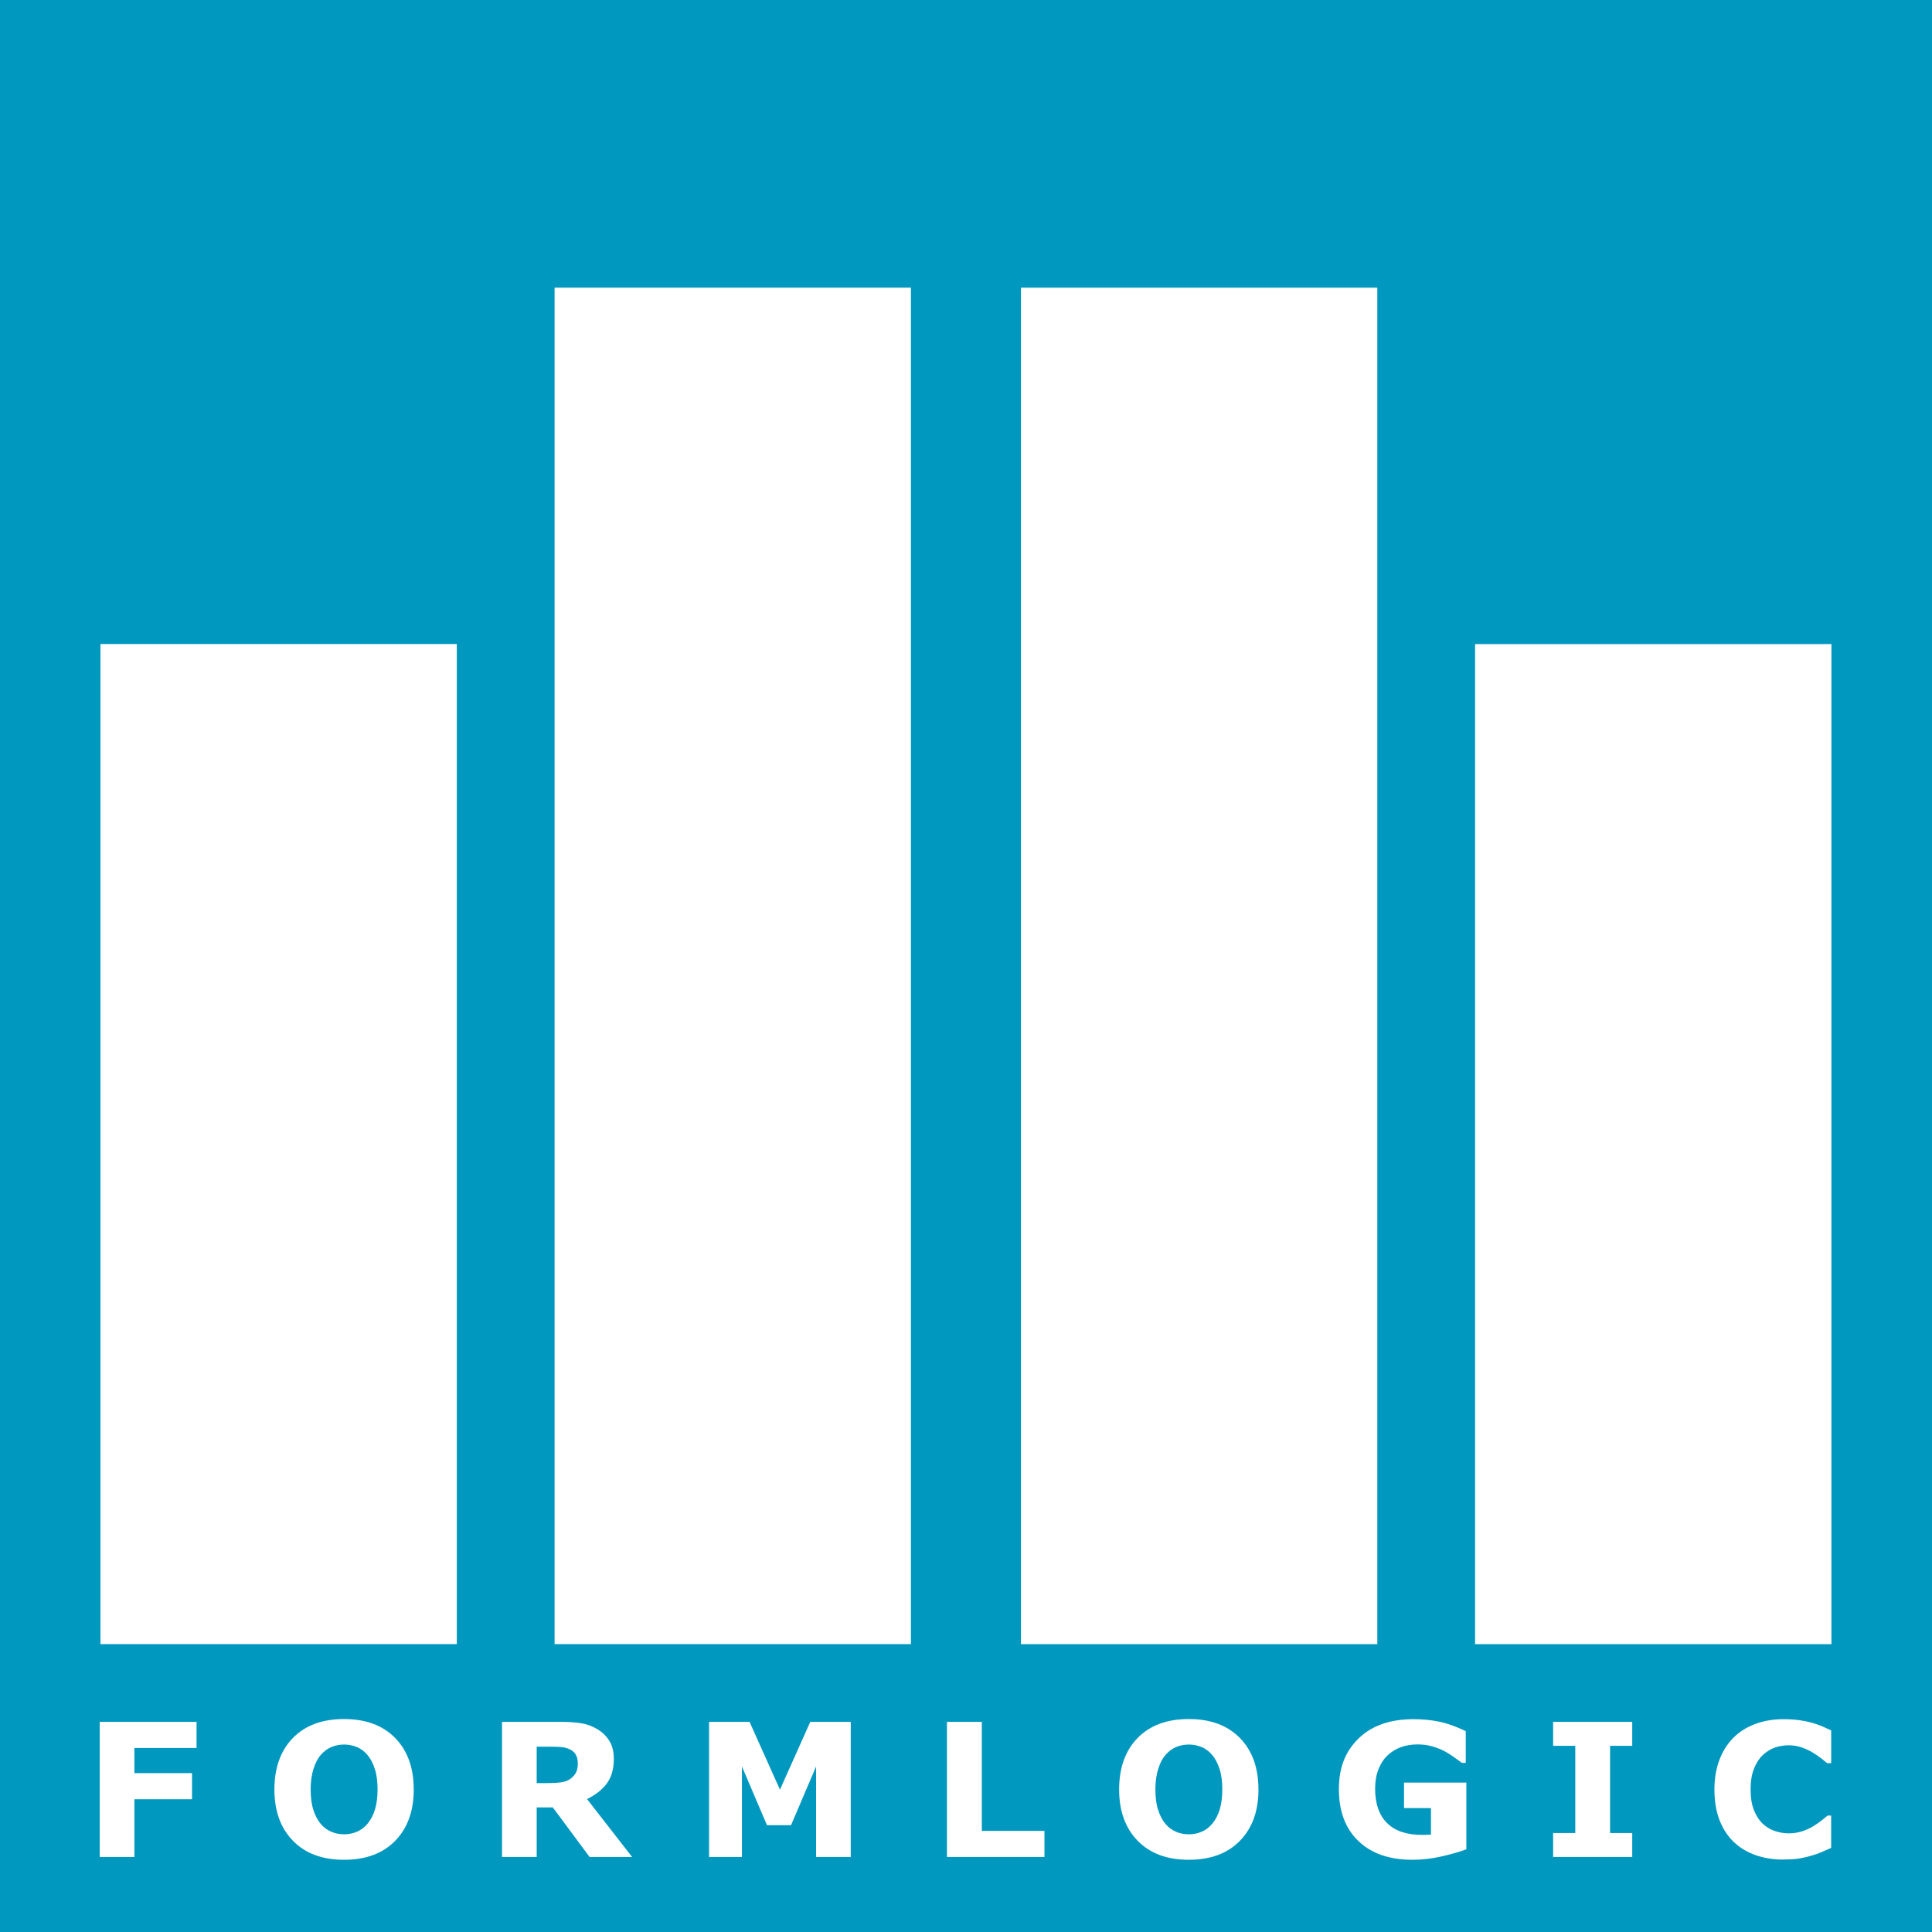 <?xml version="1.0" encoding="UTF-8"?> <svg xmlns="http://www.w3.org/2000/svg" id="Laag_1" viewBox="0 0 512 512"><defs><style>.cls-1{fill:#0098be;}.cls-2{fill:#fff;}</style></defs><g><rect class="cls-1" width="512" height="512"></rect><rect class="cls-2" x="146.97" y="76.23" width="94.44" height="359.48"></rect><rect class="cls-2" x="26.62" y="170.68" width="94.44" height="265.03"></rect><rect class="cls-2" x="270.55" y="76.23" width="94.44" height="359.48" transform="translate(635.55 511.95) rotate(-180)"></rect><rect class="cls-2" x="390.9" y="170.68" width="94.44" height="265.03" transform="translate(876.25 606.4) rotate(-180)"></rect></g><g><path class="cls-2" d="M52.1,463.23h-16.48v6.66h15.27v6.93h-15.27v15.3h-9.19v-35.81h25.66v6.93Z"></path><path class="cls-2" d="M109.65,474.22c0,5.71-1.64,10.24-4.91,13.6-3.27,3.36-7.79,5.04-13.57,5.04s-10.27-1.68-13.54-5.04c-3.27-3.36-4.91-7.89-4.91-13.6s1.64-10.31,4.91-13.65c3.27-3.34,7.79-5.01,13.54-5.01s10.25,1.67,13.54,5.01c3.29,3.35,4.93,7.89,4.93,13.65Zm-12.24,9.07c.9-1.09,1.56-2.38,2-3.86,.43-1.48,.65-3.23,.65-5.23,0-2.15-.25-3.98-.75-5.48-.5-1.51-1.15-2.73-1.95-3.66-.82-.96-1.76-1.66-2.82-2.09-1.07-.43-2.18-.65-3.33-.65s-2.27,.21-3.31,.63c-1.04,.42-1.99,1.11-2.85,2.07-.8,.9-1.46,2.14-1.96,3.72-.51,1.58-.76,3.41-.76,5.49s.24,3.95,.73,5.45c.49,1.5,1.14,2.72,1.94,3.67,.8,.95,1.74,1.64,2.81,2.09,1.07,.45,2.2,.67,3.39,.67s2.32-.23,3.39-.68c1.07-.46,2.01-1.17,2.81-2.13Z"></path><path class="cls-2" d="M167.53,492.12h-11.28l-9.74-13.13h-4.28v13.13h-9.19v-35.81h15.49c2.12,0,3.94,.12,5.46,.36,1.52,.24,2.95,.76,4.28,1.56,1.35,.8,2.42,1.84,3.21,3.11,.8,1.28,1.19,2.88,1.19,4.8,0,2.65-.61,4.8-1.84,6.47-1.23,1.67-2.98,3.05-5.26,4.16l11.95,15.35Zm-14.41-24.85c0-.9-.18-1.67-.55-2.31s-1-1.15-1.9-1.52c-.63-.26-1.35-.41-2.19-.47-.83-.05-1.8-.08-2.91-.08h-3.34v9.65h2.84c1.48,0,2.71-.07,3.7-.22,.99-.14,1.83-.47,2.5-.99,.64-.5,1.11-1.05,1.41-1.65,.3-.6,.45-1.41,.45-2.42Z"></path><path class="cls-2" d="M225.46,492.12h-9.19v-23.98l-6.64,15.56h-6.37l-6.64-15.56v23.98h-8.71v-35.81h10.73l8.06,17.97,8.03-17.97h10.73v35.81Z"></path><path class="cls-2" d="M276.78,492.12h-25.83v-35.81h9.24v28.89h16.6v6.93Z"></path><path class="cls-2" d="M333.51,474.22c0,5.71-1.64,10.24-4.91,13.6s-7.79,5.04-13.57,5.04-10.27-1.68-13.54-5.04c-3.27-3.36-4.91-7.89-4.91-13.6s1.64-10.31,4.91-13.65c3.27-3.34,7.79-5.01,13.54-5.01s10.25,1.67,13.54,5.01c3.29,3.35,4.93,7.89,4.93,13.65Zm-12.24,9.07c.9-1.09,1.56-2.38,2-3.86,.43-1.48,.65-3.23,.65-5.23,0-2.15-.25-3.98-.75-5.48-.5-1.51-1.15-2.73-1.95-3.66-.82-.96-1.76-1.66-2.82-2.09-1.07-.43-2.18-.65-3.33-.65s-2.27,.21-3.31,.63c-1.04,.42-1.99,1.11-2.85,2.07-.8,.9-1.46,2.14-1.96,3.72-.51,1.58-.76,3.41-.76,5.49s.24,3.95,.73,5.45c.49,1.5,1.14,2.72,1.94,3.67,.8,.95,1.74,1.64,2.81,2.09s2.2,.67,3.39,.67,2.32-.23,3.39-.68c1.07-.46,2.01-1.17,2.81-2.13Z"></path><path class="cls-2" d="M388.58,490.07c-1.6,.63-3.73,1.25-6.37,1.86-2.65,.62-5.28,.93-7.91,.93-6.09,0-10.86-1.65-14.31-4.97-3.45-3.31-5.17-7.88-5.17-13.72s1.74-10.05,5.22-13.46c3.48-3.4,8.33-5.11,14.55-5.11,2.36,0,4.6,.21,6.73,.64,2.13,.43,4.51,1.27,7.12,2.54v8.39h-1.03c-.45-.34-1.11-.81-1.97-1.43s-1.7-1.14-2.5-1.58c-.93-.51-2.02-.95-3.26-1.32-1.24-.37-2.56-.55-3.96-.55-1.64,0-3.12,.24-4.45,.72-1.33,.48-2.53,1.22-3.58,2.21-1.01,.96-1.81,2.19-2.39,3.67-.59,1.49-.88,3.2-.88,5.14,0,3.96,1.05,6.99,3.15,9.09,2.1,2.1,5.2,3.15,9.31,3.15,.35,0,.74,0,1.17-.02,.42-.02,.82-.04,1.17-.07v-7.02h-7.14v-6.76h16.52v17.68Z"></path><path class="cls-2" d="M432.56,492.12h-20.97v-6.35h5.87v-23.11h-5.87v-6.35h20.97v6.35h-5.87v23.11h5.87v6.35Z"></path><path class="cls-2" d="M472.62,492.81c-2.66,0-5.12-.39-7.37-1.18-2.25-.79-4.19-1.96-5.81-3.51s-2.87-3.5-3.77-5.82c-.89-2.33-1.33-5.01-1.33-8.06,0-2.84,.42-5.41,1.27-7.72,.85-2.31,2.08-4.29,3.7-5.94,1.56-1.59,3.48-2.81,5.78-3.68,2.3-.87,4.82-1.3,7.54-1.3,1.51,0,2.86,.09,4.08,.25,1.21,.17,2.33,.39,3.35,.66,1.07,.3,2.05,.65,2.92,1.02,.87,.38,1.64,.73,2.3,1.05v8.68h-1.06c-.45-.38-1.02-.84-1.69-1.36-.68-.53-1.46-1.04-2.32-1.56-.88-.51-1.84-.94-2.86-1.29-1.03-.35-2.12-.53-3.3-.53-1.3,0-2.53,.2-3.7,.61-1.17,.41-2.25,1.09-3.25,2.03-.95,.91-1.71,2.12-2.3,3.62-.59,1.5-.88,3.33-.88,5.47s.32,4.11,.95,5.62c.63,1.5,1.43,2.69,2.39,3.55,.98,.88,2.07,1.51,3.27,1.88,1.2,.38,2.39,.56,3.56,.56s2.23-.17,3.33-.5c1.1-.33,2.11-.79,3.04-1.36,.79-.46,1.52-.96,2.19-1.49,.67-.53,1.23-.98,1.66-1.36h.96v8.56c-.9,.4-1.76,.78-2.57,1.13-.82,.35-1.68,.66-2.57,.91-1.17,.34-2.27,.59-3.3,.77s-2.44,.26-4.23,.26Z"></path></g></svg> 
